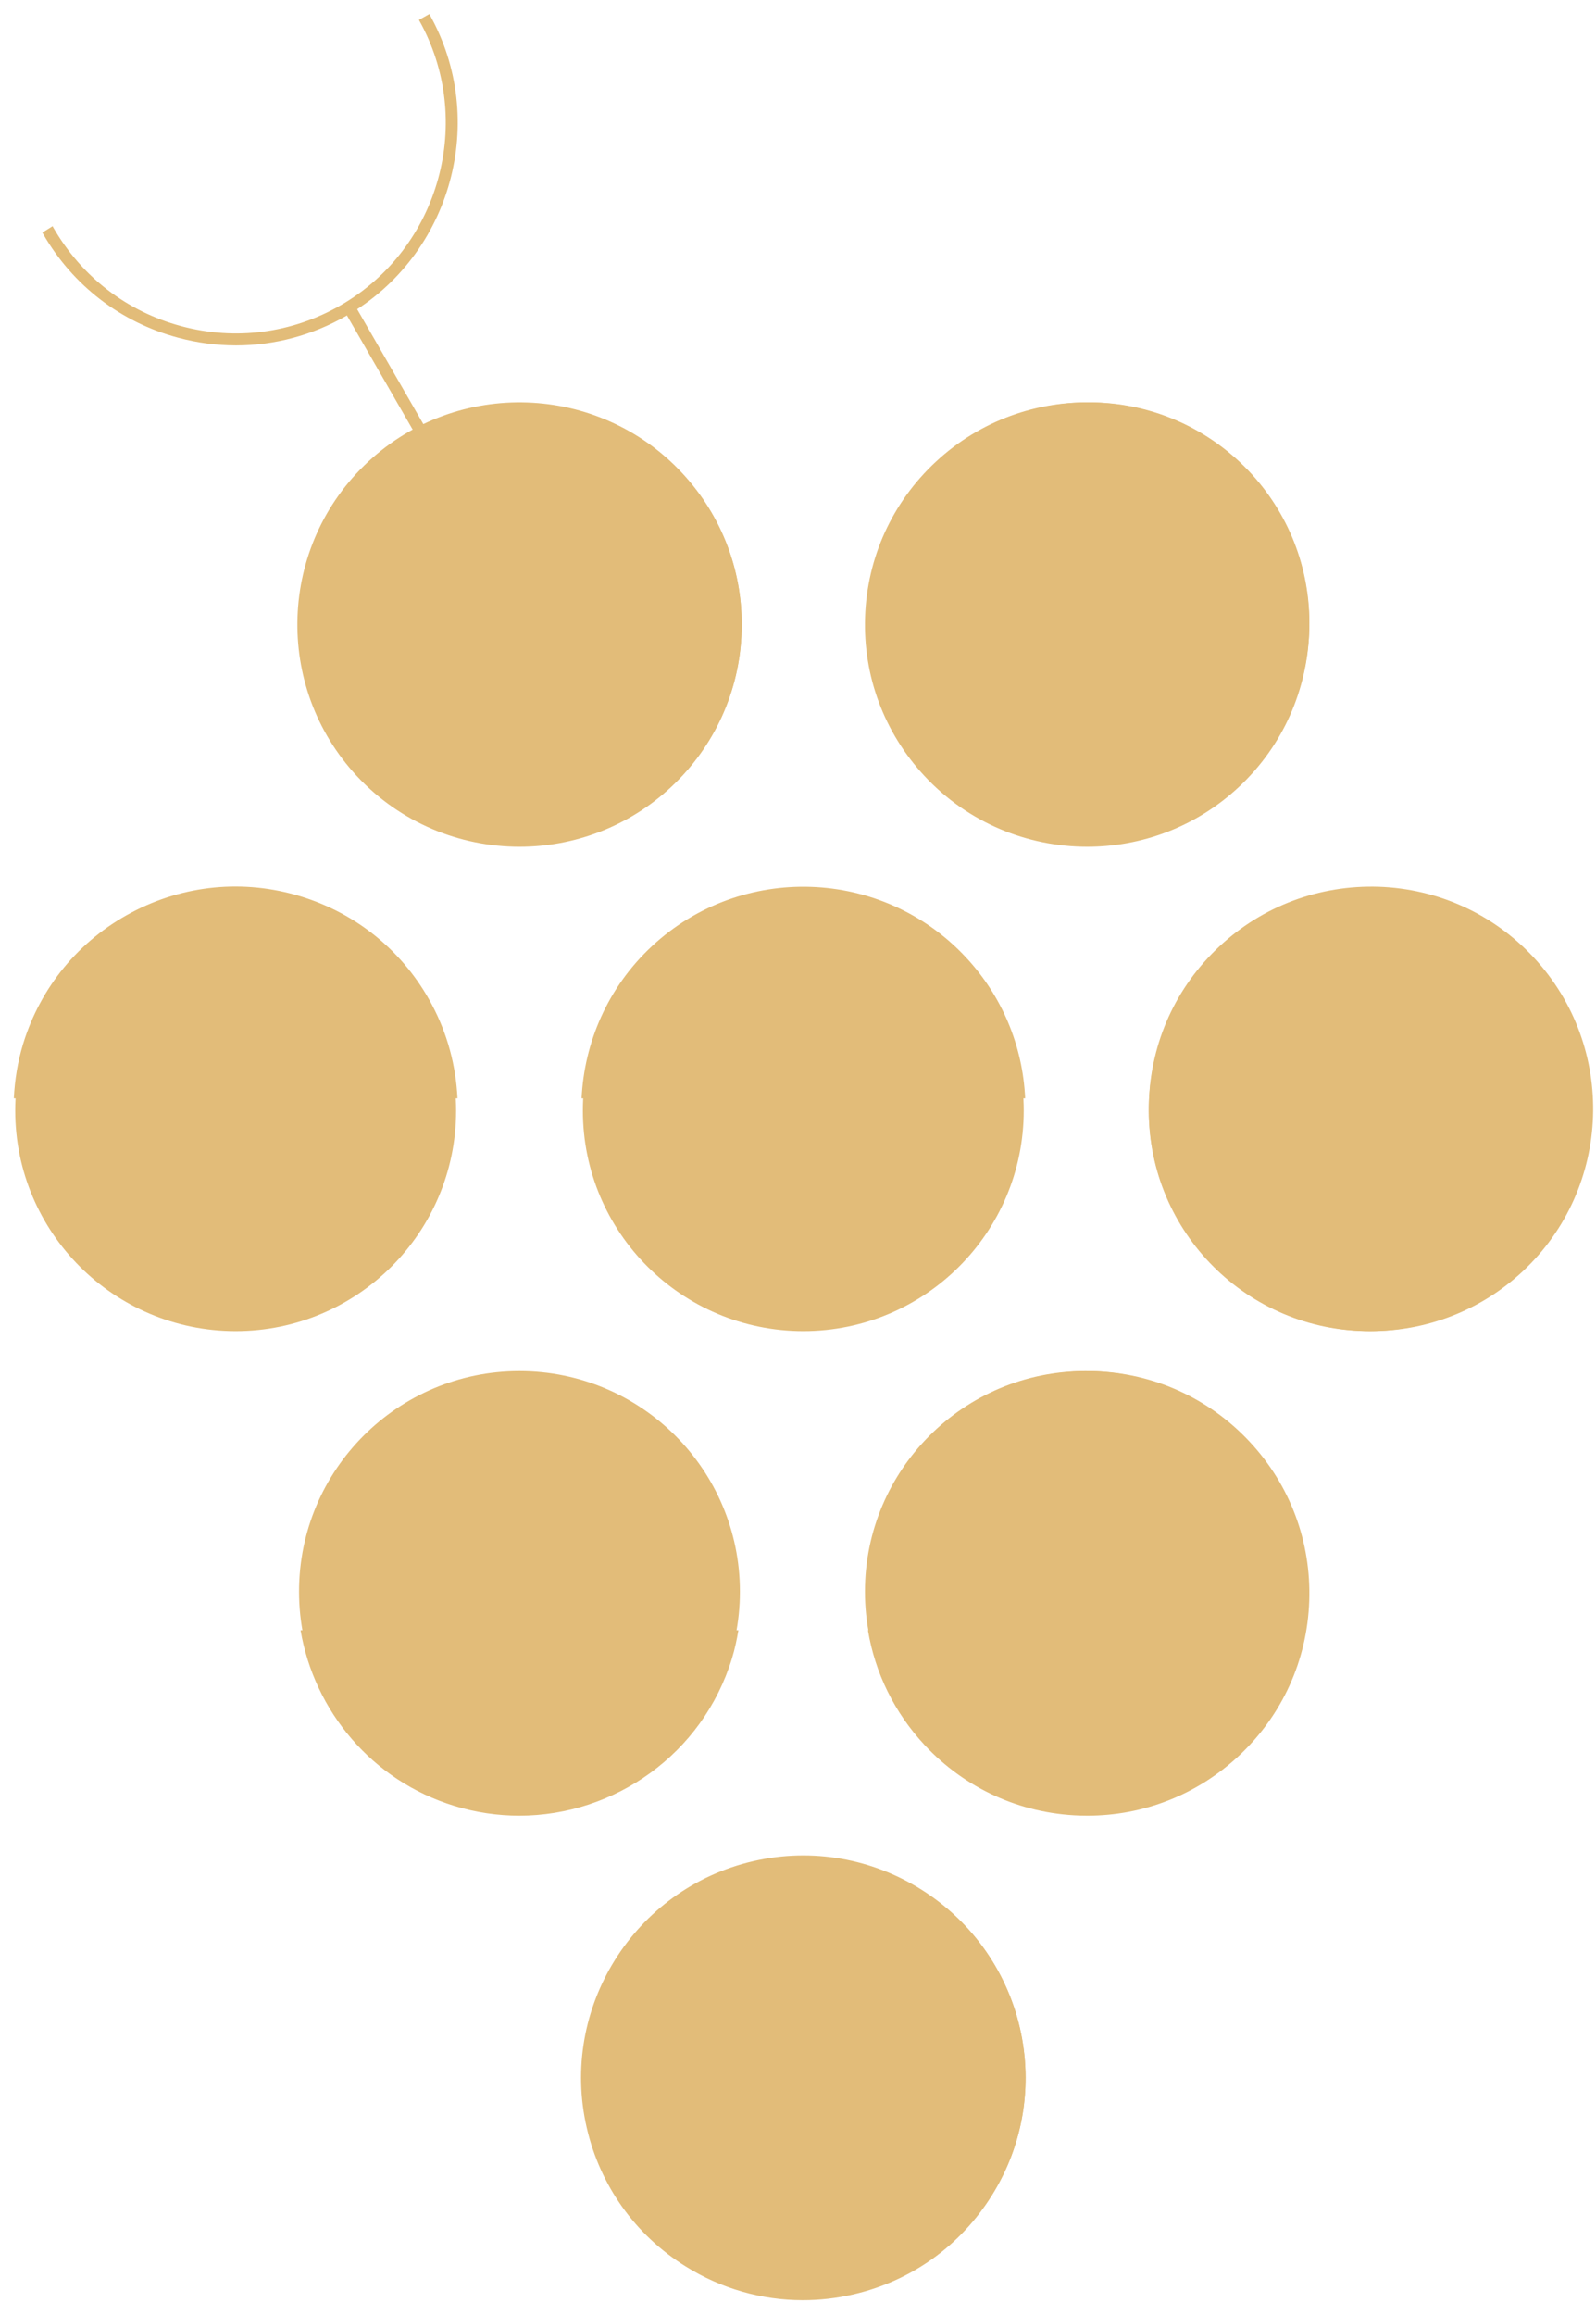 <svg xmlns="http://www.w3.org/2000/svg" width="100" height="145" viewBox="0 0 100 145" fill="none"><path d="M14.791 21.634C13.577 21.634 12.356 21.474 11.152 21.15C7.561 20.185 4.561 17.878 2.704 14.656L2.657 14.565L3.295 14.165L3.333 14.24C5.11 17.33 7.949 19.513 11.348 20.426C14.745 21.34 18.295 20.876 21.345 19.12C27.575 15.531 29.774 7.513 26.247 1.247L26.901 0.879C30.629 7.502 28.305 15.977 21.72 19.77C19.577 21.004 17.199 21.634 14.791 21.634Z" fill="#E2BC79"></path><path d="M22.147 18.966L21.497 19.341L25.943 27.057L26.593 26.682L22.147 18.966Z" fill="#E2BC79"></path><path d="M50.304 144.072C47.727 144.073 45.196 143.353 42.955 141.953C39.801 139.983 37.603 136.903 36.765 133.279C35.035 125.798 39.712 118.305 47.191 116.576C54.672 114.844 62.166 119.525 63.896 127.006C64.734 130.629 64.111 134.363 62.141 137.517C60.171 140.673 57.09 142.872 53.465 143.71C52.415 143.953 51.356 144.072 50.304 144.072ZM50.329 116.966C49.349 116.966 48.355 117.076 47.36 117.306C40.284 118.942 35.859 126.032 37.495 133.11C38.288 136.538 40.368 139.453 43.353 141.317C46.337 143.181 49.87 143.772 53.296 142.979C56.726 142.186 59.641 140.106 61.505 137.12C63.368 134.135 63.958 130.603 63.165 127.175C61.758 121.091 56.322 116.966 50.329 116.966Z" fill="#E2BC79"></path><path d="M85.906 83.374C82.178 83.374 78.462 81.891 75.724 78.958C73.186 76.239 71.859 72.693 71.988 68.976C72.117 65.259 73.685 61.814 76.405 59.277C79.125 56.74 82.674 55.424 86.385 55.541C90.102 55.67 93.548 57.238 96.086 59.958C101.322 65.57 101.016 74.398 95.403 79.636C92.724 82.137 89.31 83.374 85.906 83.374ZM85.894 56.283C82.548 56.283 79.376 57.531 76.917 59.825C74.344 62.226 72.86 65.485 72.738 69.002C72.616 72.519 73.872 75.873 76.273 78.447C81.227 83.757 89.579 84.044 94.891 79.088C100.202 74.132 100.492 65.78 95.537 60.469C93.137 57.896 89.877 56.412 86.359 56.291C86.204 56.285 86.049 56.283 85.894 56.283Z" fill="#E2BC79"></path><path d="M32.552 53.035C28.824 53.035 25.107 51.551 22.369 48.618C17.131 43.005 17.437 34.176 23.05 28.938C28.665 23.7 37.493 24.005 42.732 29.618C45.269 32.337 46.594 35.881 46.465 39.598C46.336 43.315 44.767 46.76 42.048 49.297C39.368 51.798 35.956 53.035 32.552 53.035ZM23.562 29.486C18.25 34.442 17.962 42.796 22.918 48.107C27.871 53.416 36.224 53.706 41.536 48.748C44.109 46.348 45.593 43.089 45.716 39.572C45.838 36.055 44.583 32.702 42.183 30.13C37.229 24.819 28.873 24.528 23.562 29.486Z" fill="#E2BC79"></path><path d="M68.122 53.035C64.394 53.035 60.677 51.552 57.939 48.619C55.401 45.899 54.075 42.354 54.204 38.636C54.333 34.919 55.901 31.475 58.62 28.938C64.233 23.699 73.061 24.005 78.302 29.618C83.538 35.231 83.231 44.059 77.618 49.297C74.938 51.798 71.526 53.035 68.122 53.035ZM68.116 25.95C64.894 25.95 61.667 27.12 59.132 29.486C56.559 31.887 55.075 35.146 54.953 38.663C54.831 42.18 56.087 45.534 58.488 48.107C63.441 53.416 71.793 53.706 77.106 48.748C82.417 43.792 82.707 35.44 77.753 30.13C75.162 27.354 71.642 25.95 68.116 25.95Z" fill="#E2BC79"></path><path d="M45.51 102.109C45.418 102.623 45.305 103.137 45.149 103.648C43.026 110.595 35.651 114.524 28.699 112.401C23.818 110.909 20.438 106.819 19.59 102.109H18.832C19.688 107.142 23.275 111.528 28.481 113.118C29.83 113.53 31.195 113.726 32.539 113.726C38.503 113.726 44.035 109.86 45.865 103.867C46.044 103.283 46.167 102.696 46.266 102.109H45.51Z" fill="#E2BC79"></path><path d="M78.299 90.303C75.761 87.583 72.315 86.015 68.599 85.886C67.144 85.839 65.72 86.018 64.359 86.398V87.173C65.563 86.816 66.822 86.628 68.107 86.628C68.262 86.628 68.417 86.631 68.572 86.636C72.09 86.758 75.35 88.242 77.75 90.815C80.15 93.387 81.405 96.74 81.283 100.258C81.161 103.774 79.677 107.033 77.104 109.433C74.532 111.833 71.177 113.093 67.661 112.968C64.144 112.848 60.886 111.364 58.486 108.792C56.725 106.904 55.587 104.594 55.15 102.11H54.383C54.827 104.786 56.044 107.275 57.937 109.304C60.474 112.022 63.918 113.59 67.636 113.718C67.8 113.724 67.963 113.726 68.126 113.726C71.663 113.726 75.016 112.407 77.616 109.982C80.335 107.445 81.903 104 82.032 100.284C82.161 96.566 80.836 93.022 78.299 90.303Z" fill="#E2BC79"></path><path d="M37.192 68.793C37.358 65.493 38.746 62.252 41.347 59.826C43.882 57.46 47.109 56.289 50.331 56.289C53.857 56.289 57.377 57.694 59.968 60.469C62.112 62.767 63.334 65.689 63.485 68.793H64.234C64.082 65.498 62.791 62.395 60.517 59.958C55.278 54.345 46.449 54.039 40.835 59.277C38.077 61.851 36.608 65.292 36.44 68.793L37.192 68.793Z" fill="#E2BC79"></path><path d="M1.617 68.793C1.672 67.725 1.844 66.657 2.164 65.608C3.191 62.243 5.469 59.48 8.575 57.827C10.508 56.799 12.618 56.277 14.747 56.277C16.04 56.277 17.34 56.47 18.611 56.858C21.977 57.886 24.74 60.162 26.394 63.268C27.319 65.005 27.818 66.885 27.914 68.793H28.664C28.568 66.764 28.039 64.763 27.056 62.916C25.309 59.633 22.387 57.227 18.83 56.141C15.274 55.055 11.506 55.419 8.223 57.165C4.94 58.912 2.533 61.833 1.447 65.389C1.105 66.51 0.923 67.652 0.867 68.793L1.617 68.793Z" fill="#E2BC79"></path><circle cx="14.766" cy="69.562" r="13.812" fill="#E2BC79"></circle><circle cx="50.332" cy="69.562" r="13.812" fill="#E2BC79"></circle><circle cx="32.662" cy="39.118" r="13.812" fill="#E2BC79"></circle><circle cx="68.229" cy="39.012" r="13.812" fill="#E2BC79"></circle><circle cx="85.791" cy="69.562" r="13.812" fill="#E2BC79"></circle><circle cx="50.447" cy="130.144" r="13.812" fill="#E2BC79"></circle><circle cx="32.549" cy="99.69" r="13.812" fill="#E2BC79"></circle><circle cx="68.007" cy="99.69" r="13.812" fill="#E2BC79"></circle></svg>